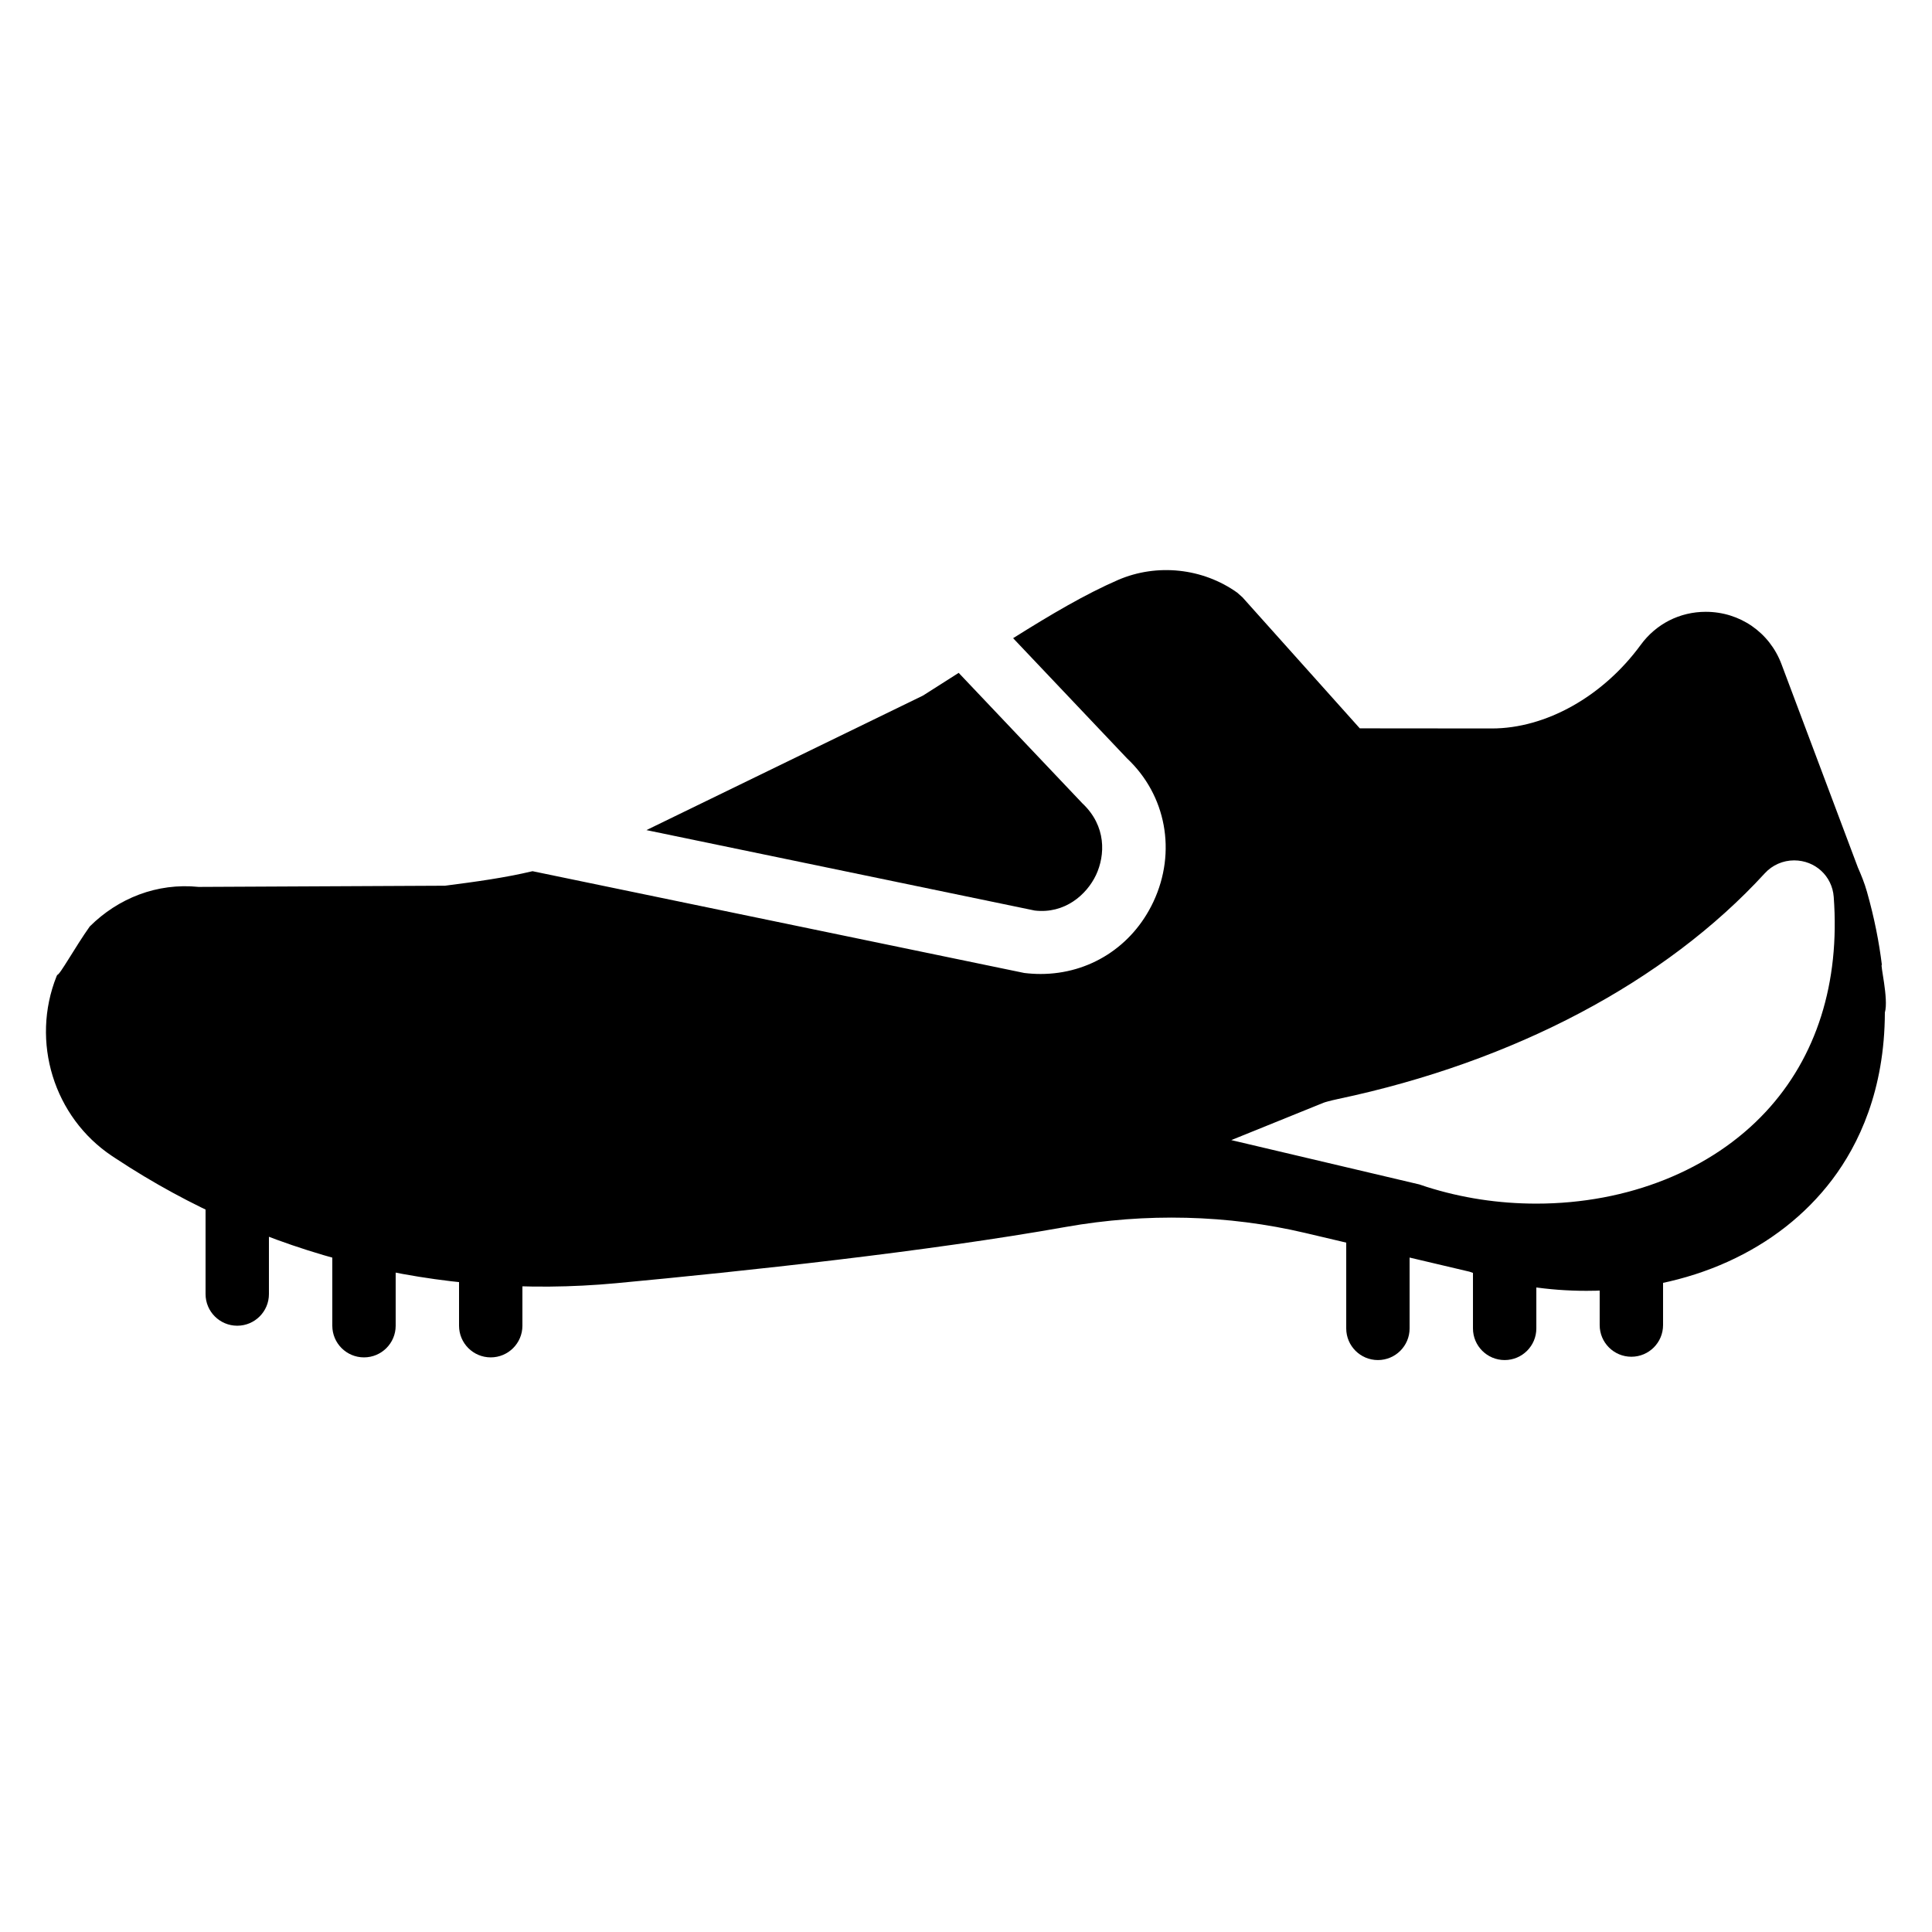 <?xml version="1.0" encoding="UTF-8"?>
<!-- Uploaded to: SVG Repo, www.svgrepo.com, Generator: SVG Repo Mixer Tools -->
<svg fill="#000000" width="800px" height="800px" version="1.1" viewBox="144 144 512 512" xmlns="http://www.w3.org/2000/svg">
 <g fill-rule="evenodd">
  <path d="m206.87 495.33c-4.633 0-8.395-3.754-8.395-8.391v-27.152c0-4.644 3.762-8.398 8.395-8.398 4.637 0 8.398 3.754 8.398 8.398v27.152c0 4.637-3.762 8.391-8.398 8.391"/>
  <path d="m240.46 503.72c-4.633 0-8.395-3.75-8.395-8.395v-24.258c0-4.644 3.762-8.398 8.395-8.398 4.637 0 8.398 3.754 8.398 8.398v24.258c0 4.644-3.762 8.395-8.398 8.395"/>
  <path d="m274.05 503.72c-4.637 0-8.398-3.75-8.398-8.395v-19.18c0-4.633 3.762-8.395 8.398-8.395 4.633 0 8.395 3.762 8.395 8.395v19.18c0 4.644-3.762 8.395-8.395 8.395"/>
  <path d="m576.33 503.55c-4.637 0-8.398-3.75-8.398-8.395v-18.246c0-4.644 3.762-8.398 8.398-8.398s8.398 3.754 8.398 8.398v18.246c0 4.644-3.762 8.395-8.398 8.395"/>
  <path d="m542.75 504.43c-4.637 0-8.398-3.754-8.398-8.387v-21.043c0-4.644 3.762-8.398 8.398-8.398 4.633 0 8.395 3.754 8.395 8.398v21.043c0 4.633-3.762 8.387-8.395 8.387"/>
  <path d="m509.16 504.43c-4.633 0-8.395-3.754-8.395-8.387v-29.414c0-4.644 3.762-8.398 8.395-8.398 4.637 0 8.398 3.754 8.398 8.398v29.414c0 4.633-3.762 8.387-8.398 8.387"/>
  <path d="m418.19 385.3c7.992 0.949 13.805-4.207 16.273-9.43 2.441-5.223 2.793-12.949-3.621-18.977l-32.781-34.578c-3.098 1.98-6.215 3.969-9.473 6.027l-73.277 35.645 102.88 21.312"/>
  <path d="m642.72 399.72c-0.742-6.031-2-12.488-3.965-19.422-0.656-2.328-1.578-4.551-2.394-6.398l-20.25-53.891c-3.168-8.434-11.043-13.871-20.07-13.871-6.875 0-13.156 3.188-17.23 8.758-10 13.668-25.121 22.156-39.465 22.156l-34.988-0.031-31.086-34.723-1.379-1.227c-9.133-6.523-21.27-7.816-31.562-3.391-8.672 3.762-17.816 9.152-27.844 15.449l30.203 31.867c10.328 9.699 13.191 24.754 6.961 38.012-5.617 11.934-17.035 19.109-29.867 19.109-1.426 0-2.879-0.09-4.34-0.266l-130.32-26.973c-7.438 1.766-15.09 2.805-23.191 3.848l-65.293 0.316c-11.016-1.125-21.336 3-28.859 10.488-3.941 5.566-7.988 12.957-8.602 12.816-0.047 0.133-0.125 0.242-0.184 0.367-6.918 17.324-0.738 37.359 14.703 47.652l1.023 0.672c39.105 25.828 85.539 37.406 132.53 33.031 34.109-3.199 82.484-8.379 119.2-14.918 21.219-3.762 42.965-3.227 63.43 1.594l43.527 10.262 1.941 0.656c9.262 2.93 19.035 4.422 29.062 4.422 27.223 0 50.957-10.73 65.125-29.445 7.035-9.305 13.914-23.68 13.973-44.312 1.047-3.586-1.336-13.062-0.789-12.609zm-30.766 38.91c-14.367 15.465-36.527 24.344-60.812 24.344-10 0-19.766-1.496-29.02-4.426l-1.965-0.656-49.852-11.754 24.477-9.91c0.352-0.141 1.664-0.52 3.848-0.992 46.586-9.84 86.738-31.074 113.07-59.816 1.98-2.168 4.812-3.41 7.758-3.41 5.578 0 10.086 4.156 10.496 9.664 1.688 22.758-4.535 42.457-18 56.957z"/>
 </g>
</svg>
